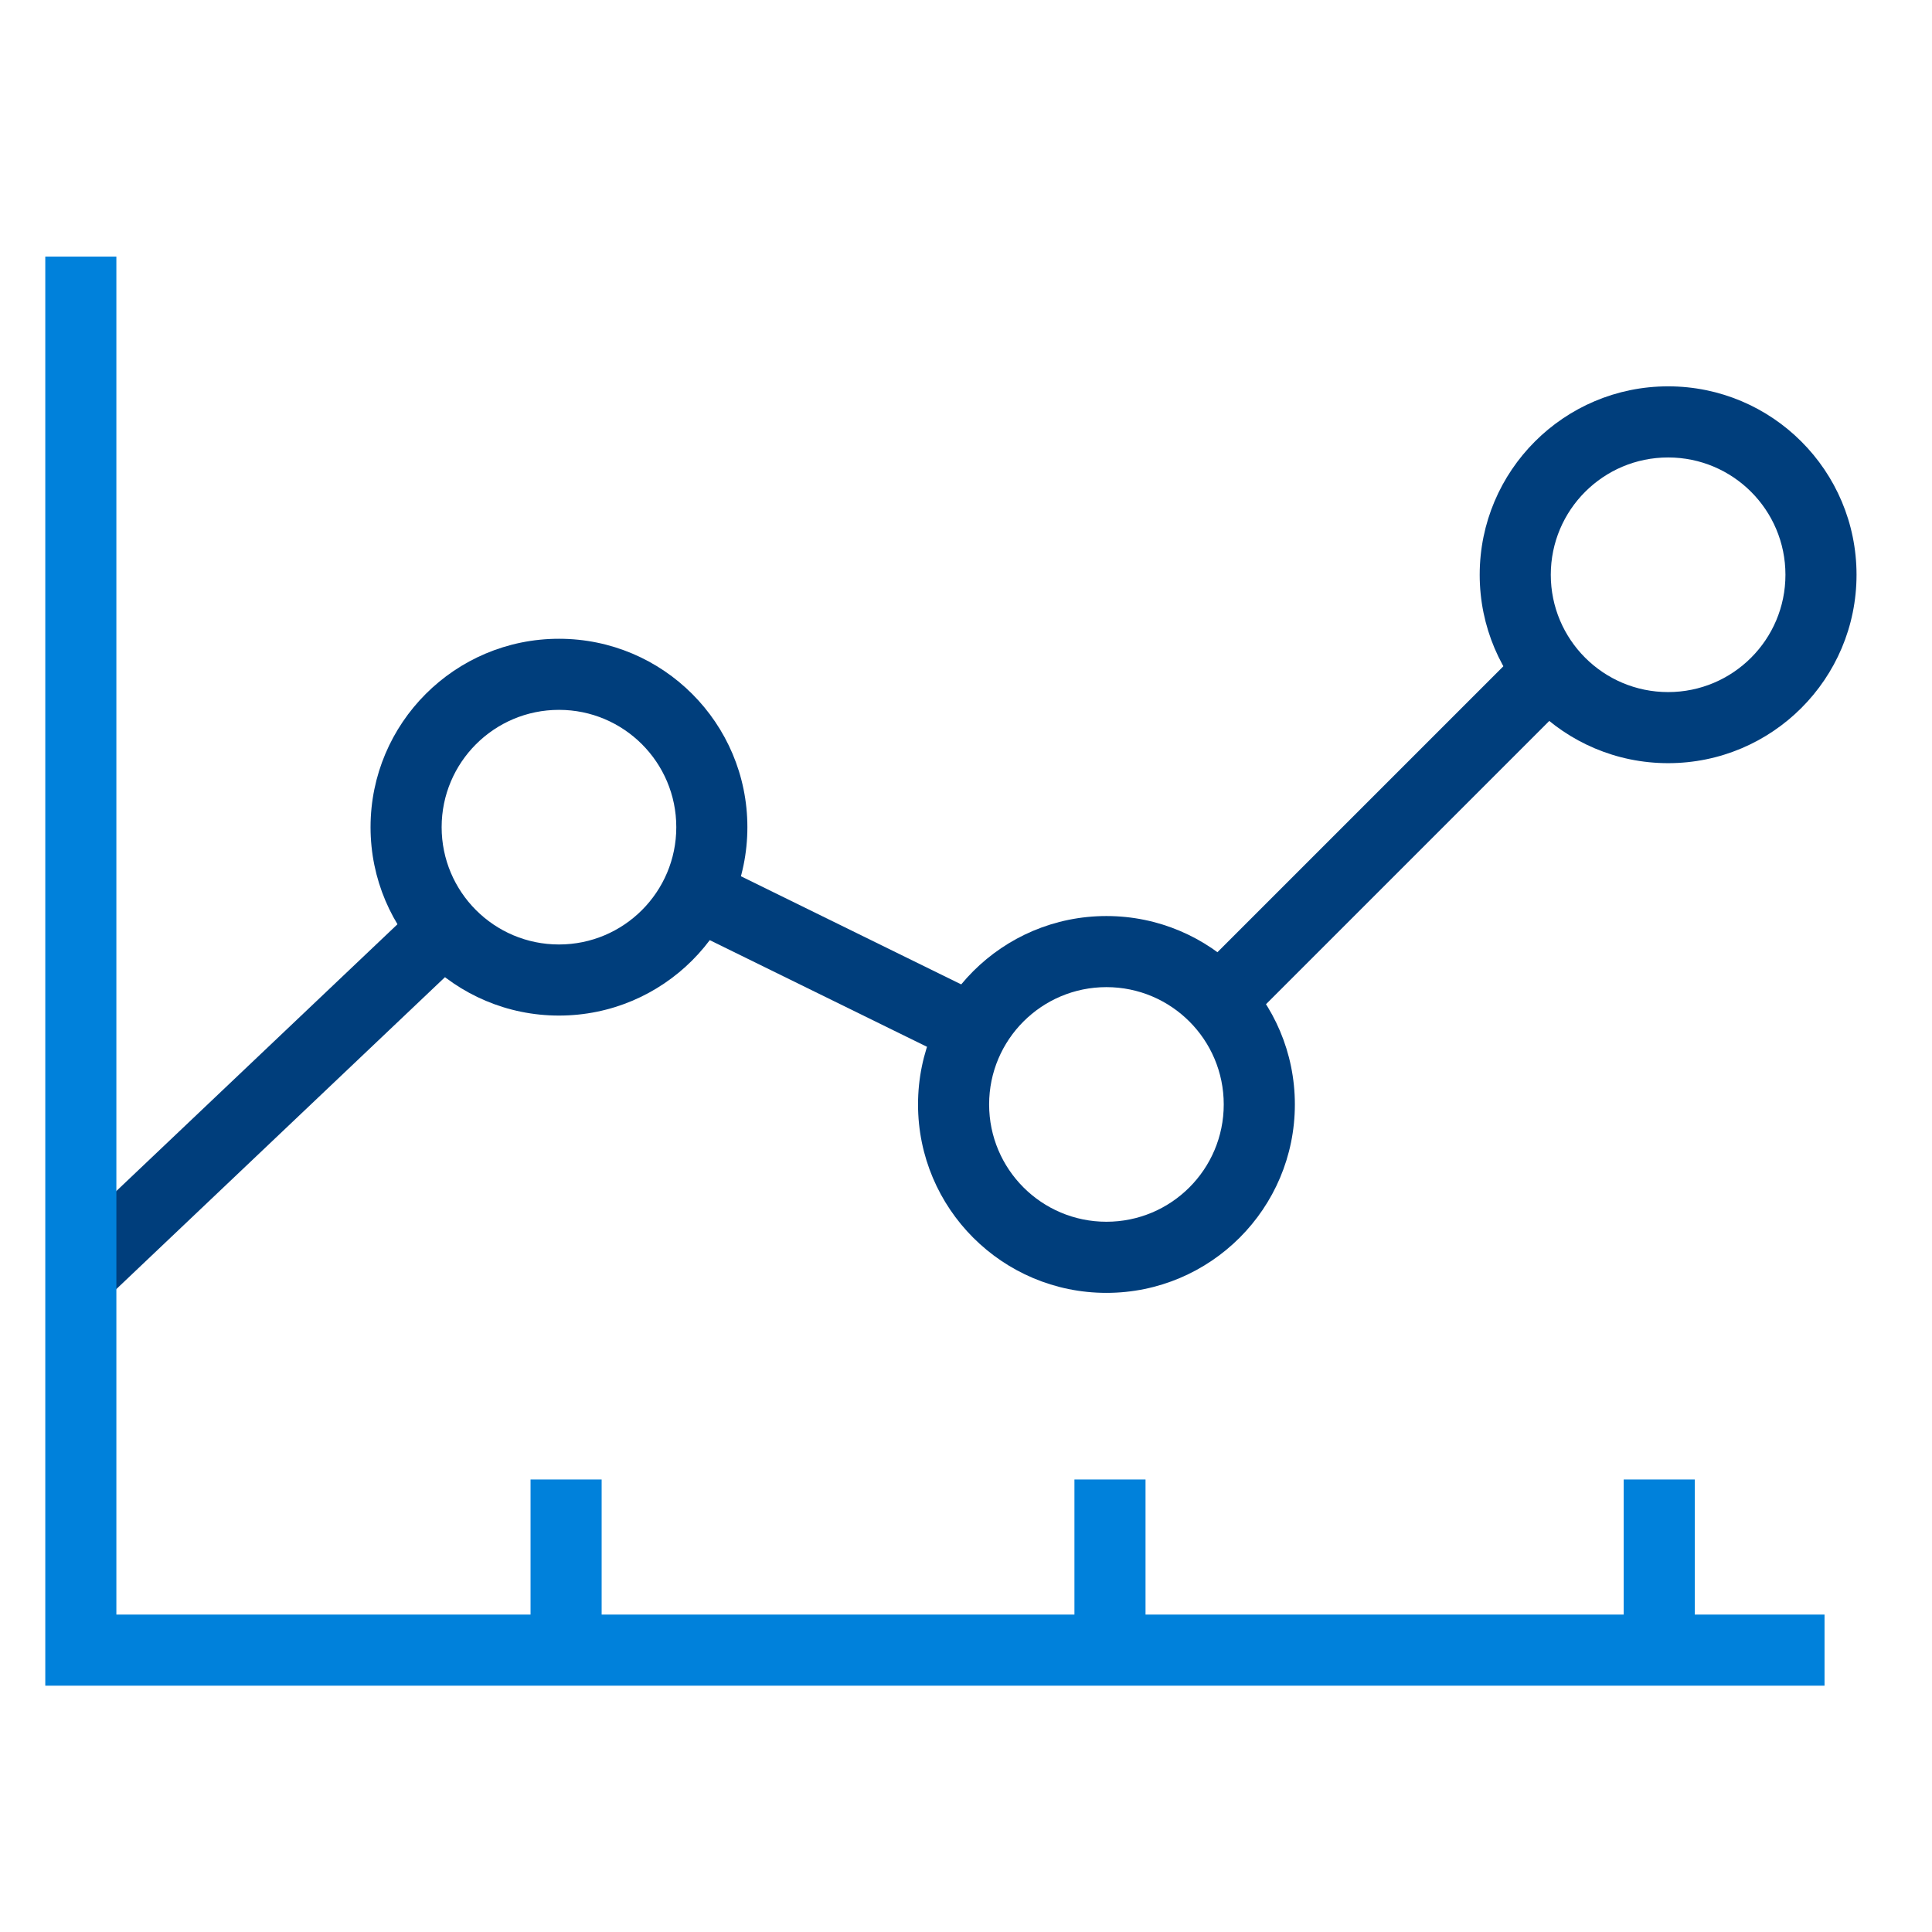 <?xml version="1.0" encoding="UTF-8"?> <svg xmlns="http://www.w3.org/2000/svg" width="64" height="64" viewBox="0 0 64 64" fill="none"><path fill-rule="evenodd" clip-rule="evenodd" d="M51.975 23.229L41.077 34.127L39.411 32.461L50.309 21.563L51.975 23.229ZM31.953 35.288L22.119 30.46L23.157 28.346L32.991 33.174L31.953 35.288ZM15.912 31.258L3.194 43.329L1.573 41.62L14.291 29.55L15.912 31.258Z" fill="#003E7C"></path><path fill-rule="evenodd" clip-rule="evenodd" d="M1.5 8.5H3.855V53.485H17.575V49.01H19.93V53.485H35.592V49.01H37.947V53.485H53.787V49.01H56.142V53.485H60.44V55.84H1.5V8.5Z" fill="#0081DB"></path><path fill-rule="evenodd" clip-rule="evenodd" d="M18.517 31.287C20.663 31.287 22.403 29.547 22.403 27.401C22.403 25.255 20.663 23.515 18.517 23.515C16.37 23.515 14.63 25.255 14.63 27.401C14.63 29.547 16.37 31.287 18.517 31.287ZM18.517 33.642C21.964 33.642 24.758 30.848 24.758 27.401C24.758 23.954 21.964 21.16 18.517 21.16C15.07 21.16 12.275 23.954 12.275 27.401C12.275 30.848 15.07 33.642 18.517 33.642Z" fill="#003E7C"></path><path fill-rule="evenodd" clip-rule="evenodd" d="M36.652 40.472C38.798 40.472 40.538 38.733 40.538 36.586C40.538 34.44 38.798 32.7 36.652 32.7C34.506 32.7 32.766 34.44 32.766 36.586C32.766 38.733 34.506 40.472 36.652 40.472ZM36.652 42.828C40.099 42.828 42.894 40.033 42.894 36.586C42.894 33.139 40.099 30.345 36.652 30.345C33.205 30.345 30.411 33.139 30.411 36.586C30.411 40.033 33.205 42.828 36.652 42.828Z" fill="#003E7C"></path><path fill-rule="evenodd" clip-rule="evenodd" d="M55.259 22.926C57.405 22.926 59.145 21.186 59.145 19.04C59.145 16.893 57.405 15.154 55.259 15.154C53.112 15.154 51.372 16.893 51.372 19.04C51.372 21.186 53.112 22.926 55.259 22.926ZM55.259 25.281C58.706 25.281 61.5 22.487 61.5 19.04C61.5 15.593 58.706 12.798 55.259 12.798C51.812 12.798 49.017 15.593 49.017 19.04C49.017 22.487 51.812 25.281 55.259 25.281Z" fill="#003E7C"></path></svg> 